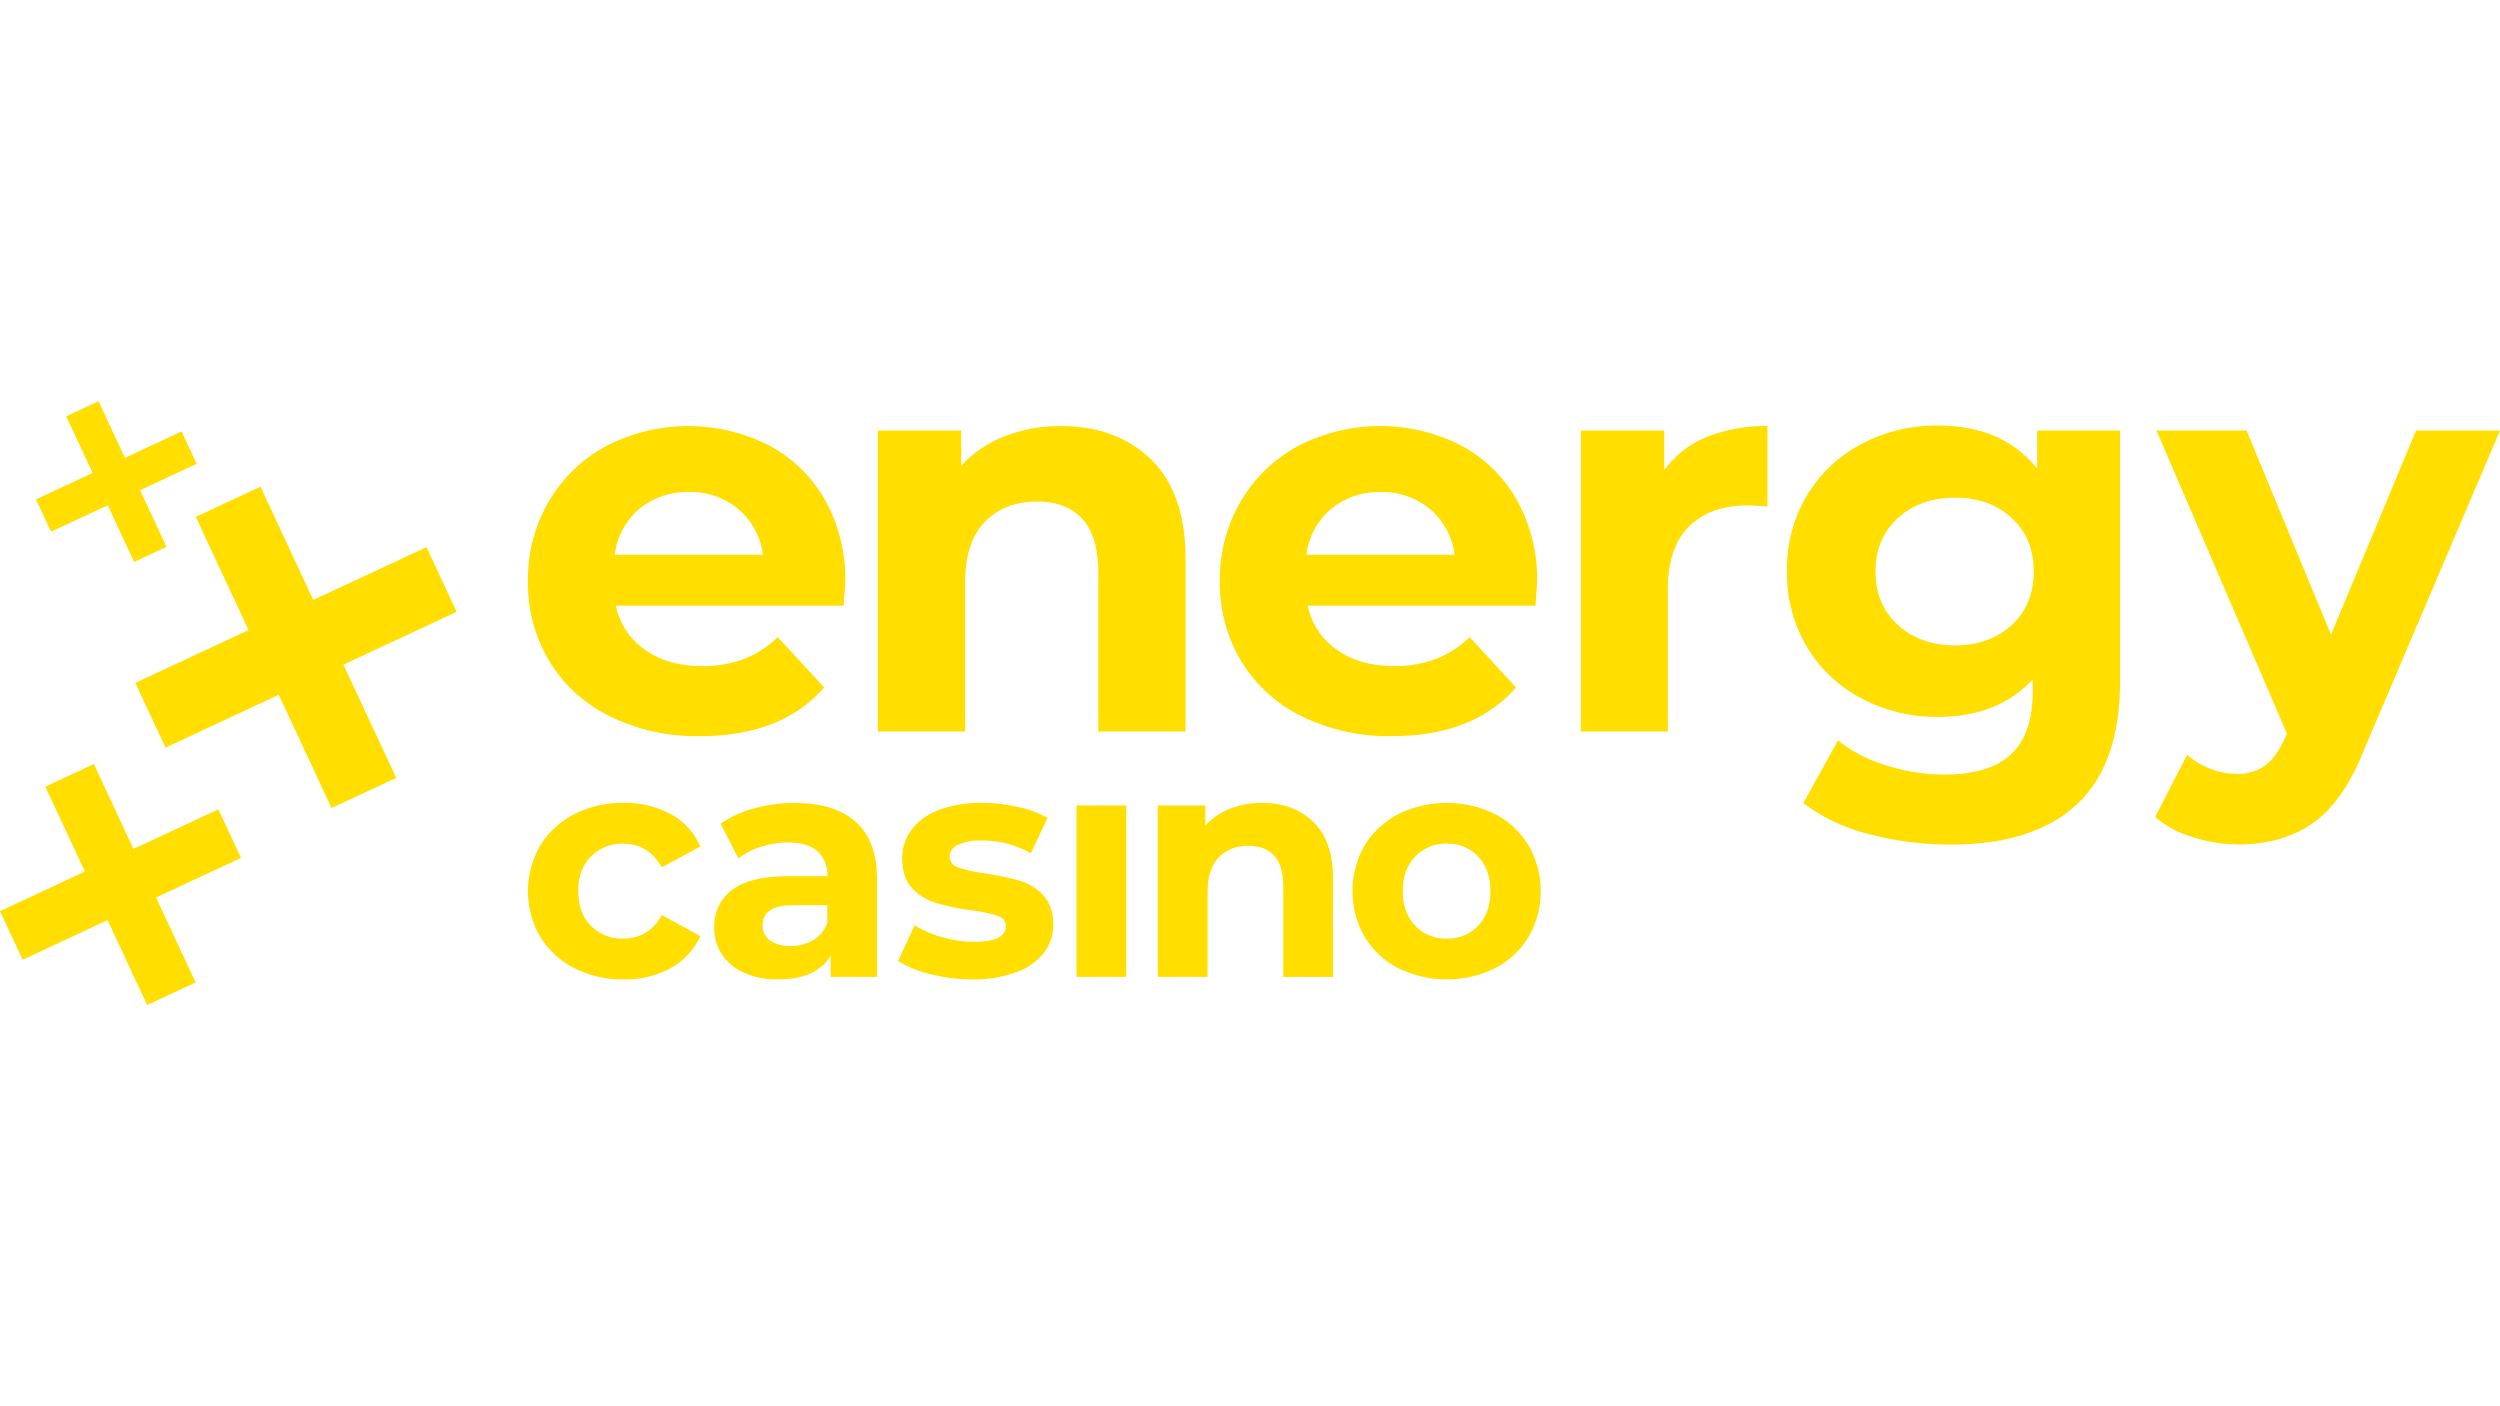 <?xml version="1.0"?>
<svg xmlns="http://www.w3.org/2000/svg" viewBox="0 0 683.18 165" width="160" height="90"><defs><style>.cls-1{fill:#ffde00;}</style></defs><title>EnergyCasino</title><g id="&#x421;&#x43B;&#x43E;&#x439;_2" data-name="&#x421;&#x43B;&#x43E;&#x439; 2"><g id="&#x421;&#x43B;&#x43E;&#x439;_1-2" data-name="&#x421;&#x43B;&#x43E;&#x439; 1"><polygon class="cls-1" points="116.55 39.87 85.61 54.3 71.18 23.35 53.5 31.6 67.92 62.54 36.98 76.97 45.23 94.65 76.17 80.22 90.6 111.16 108.28 102.92 93.85 71.98 124.79 57.55 116.55 39.87"/><polygon class="cls-1" points="36.47 122.35 25.65 99.14 12.38 105.33 23.21 128.53 0 139.35 6.18 152.62 29.39 141.79 40.21 165 53.47 158.82 42.65 135.61 65.86 124.79 59.67 111.53 36.47 122.35"/><polygon class="cls-1" points="49.62 8.26 34.15 15.47 26.93 0 18.09 4.12 25.31 19.59 9.84 26.81 13.96 35.65 29.43 28.43 36.65 43.91 45.49 39.78 38.27 24.31 53.74 17.1 49.62 8.26"/><path class="cls-1" d="M230.52,55.86H168.29a19.37,19.37,0,0,0,8,12.08q6.27,4.44,15.6,4.43a31.56,31.56,0,0,0,11.39-1.91,27.6,27.6,0,0,0,9.25-6l12.69,13.76q-11.62,13.3-33.95,13.3a53.68,53.68,0,0,1-24.62-5.43A39.77,39.77,0,0,1,150.09,71a41.48,41.48,0,0,1-5.81-21.87A42,42,0,0,1,150,27.34,40.19,40.19,0,0,1,165.76,12.2,48.77,48.77,0,0,1,210,12,38,38,0,0,1,225.4,26.88,44.47,44.47,0,0,1,231,49.44Q231,49.9,230.52,55.86ZM174.71,29.41A19.53,19.53,0,0,0,168,41.94H208.5a19.73,19.73,0,0,0-6.73-12.46,20.12,20.12,0,0,0-13.46-4.66A20.54,20.54,0,0,0,174.71,29.41Z"/><path class="cls-1" d="M314.58,15.95q9.4,9.17,9.4,27.22v47.1H300.13V46.84q0-9.78-4.28-14.6t-12.39-4.82q-9,0-14.37,5.58t-5.35,16.59V90.27H239.88V8h22.78v9.63a31.65,31.65,0,0,1,11.77-8,41,41,0,0,1,15.44-2.83Q305.18,6.78,314.58,15.95Z"/><path class="cls-1" d="M419.59,55.86H357.36a19.37,19.37,0,0,0,8,12.08q6.27,4.44,15.6,4.43a31.56,31.56,0,0,0,11.39-1.91,27.6,27.6,0,0,0,9.25-6l12.69,13.76q-11.62,13.3-33.95,13.3a53.68,53.68,0,0,1-24.62-5.43A39.77,39.77,0,0,1,339.16,71a41.48,41.48,0,0,1-5.81-21.87,42,42,0,0,1,5.73-21.79A40.19,40.19,0,0,1,354.83,12.2,48.77,48.77,0,0,1,399.1,12a38,38,0,0,1,15.37,14.91,44.47,44.47,0,0,1,5.58,22.56Q420.05,49.9,419.59,55.86ZM363.78,29.41A19.53,19.53,0,0,0,357,41.94h40.52a19.73,19.73,0,0,0-6.73-12.46,20.12,20.12,0,0,0-13.46-4.66A20.54,20.54,0,0,0,363.78,29.41Z"/><path class="cls-1" d="M466.28,9.83A42.86,42.86,0,0,1,483,6.78v22q-4-.3-5.35-.31-10.25,0-16.06,5.73t-5.81,17.2V90.27H432V8h22.78V18.85A26.53,26.53,0,0,1,466.28,9.83Z"/><path class="cls-1" d="M579.35,8V76.5q0,22.63-11.78,33.64t-34.41,11a86.13,86.13,0,0,1-22.63-2.91,49.47,49.47,0,0,1-17.74-8.41l9.48-17.13a39,39,0,0,0,13.15,6.81,52.31,52.31,0,0,0,15.9,2.52q12.39,0,18.27-5.58t5.89-16.9V76q-9.33,10.25-26,10.25a43.64,43.64,0,0,1-20.72-5,37.87,37.87,0,0,1-14.91-14,39.13,39.13,0,0,1-5.51-20.8,39.13,39.13,0,0,1,5.51-20.8,37.9,37.9,0,0,1,14.91-14,43.67,43.67,0,0,1,20.72-5q17.89,0,27.22,11.77V8ZM549.77,61.14q6-5.58,6-14.6t-6-14.6q-6-5.58-15.52-5.58t-15.6,5.58q-6.12,5.58-6.12,14.6t6.12,14.6q6.12,5.58,15.6,5.58T549.77,61.14Z"/><path class="cls-1" d="M683.18,8,646,95.31q-5.66,14.22-14,20t-20.11,5.81a41.8,41.8,0,0,1-12.69-2,28,28,0,0,1-10.24-5.5l8.72-17a20.48,20.48,0,0,0,6.35,3.82,19.77,19.77,0,0,0,7.11,1.38,12.62,12.62,0,0,0,8-2.37q3.06-2.37,5.51-7.87l.31-.76L589.3,8h24.62L637,63.81,660.25,8h22.94Z"/><path class="cls-1" d="M156.95,154.91a23.13,23.13,0,0,1-9.32-8.58,24.8,24.8,0,0,1,0-24.9,23.14,23.14,0,0,1,9.32-8.58,28.8,28.8,0,0,1,13.45-3.09,26.08,26.08,0,0,1,12.93,3.09,18.34,18.34,0,0,1,8.05,8.84l-10.54,5.66q-3.66-6.44-10.54-6.44a11.92,11.92,0,0,0-8.79,3.48q-3.48,3.48-3.48,9.49t3.48,9.49a11.92,11.92,0,0,0,8.79,3.48q7,0,10.54-6.44l10.54,5.75a18.7,18.7,0,0,1-8.05,8.71A25.78,25.78,0,0,1,170.4,158,28.79,28.79,0,0,1,156.95,154.91Z"/><path class="cls-1" d="M233.83,114.95q5.83,5.18,5.83,15.63v26.73H227v-5.83Q223.12,158,212.67,158a22.15,22.15,0,0,1-9.36-1.83,14,14,0,0,1-6.05-5.05,13.14,13.14,0,0,1-2.09-7.31,12.21,12.21,0,0,1,4.92-10.27q4.92-3.74,15.2-3.74h10.8a8.66,8.66,0,0,0-2.7-6.83q-2.7-2.39-8.1-2.39a23.65,23.65,0,0,0-7.36,1.18,19.46,19.46,0,0,0-6.14,3.18l-4.88-9.49a29.44,29.44,0,0,1,9.19-4.18,41.18,41.18,0,0,1,11-1.48Q228,109.76,233.83,114.95Zm-11.58,32.3a8.82,8.82,0,0,0,3.83-4.74v-4.79h-9.32q-8.36,0-8.36,5.49a4.88,4.88,0,0,0,2,4.14,9.21,9.21,0,0,0,5.62,1.52A11.83,11.83,0,0,0,222.25,147.25Z"/><path class="cls-1" d="M254.3,156.57a29.78,29.78,0,0,1-8.88-3.61l4.53-9.75a28.41,28.41,0,0,0,7.58,3.26,31.73,31.73,0,0,0,8.71,1.26q8.62,0,8.62-4.27,0-2-2.35-2.87a34.92,34.92,0,0,0-7.23-1.48,69.57,69.57,0,0,1-9.49-2,14.73,14.73,0,0,1-6.49-4q-2.74-2.87-2.74-8.18a12.82,12.82,0,0,1,2.57-7.88,16.54,16.54,0,0,1,7.49-5.36,32,32,0,0,1,11.62-1.92,45.67,45.67,0,0,1,9.88,1.09,27.71,27.71,0,0,1,8.14,3l-4.53,9.67a27,27,0,0,0-13.5-3.48,13.74,13.74,0,0,0-6.53,1.22,3.58,3.58,0,0,0-2.18,3.14,3.11,3.11,0,0,0,2.35,3,41.6,41.6,0,0,0,7.49,1.65,80.37,80.37,0,0,1,9.4,2,14.12,14.12,0,0,1,6.36,4q2.7,2.87,2.7,8a12.37,12.37,0,0,1-2.61,7.75,16.68,16.68,0,0,1-7.62,5.27A34,34,0,0,1,265.7,158,45.48,45.48,0,0,1,254.3,156.57Z"/><path class="cls-1" d="M294.18,110.46h13.58v46.85H294.18Z"/><path class="cls-1" d="M358.92,115q5.35,5.22,5.36,15.5v26.82H350.69V132.58q0-5.57-2.44-8.32t-7.05-2.74A10.81,10.81,0,0,0,333,124.7q-3,3.18-3,9.45v23.16H316.39V110.46h13v5.49a18,18,0,0,1,6.7-4.57,23.37,23.37,0,0,1,8.79-1.61Q353.56,109.76,358.92,115Z"/><path class="cls-1" d="M382.09,154.91a23,23,0,0,1-9.19-8.58,25.08,25.08,0,0,1,0-24.9,23,23,0,0,1,9.19-8.58,30,30,0,0,1,26.51,0,23.07,23.07,0,0,1,9.14,8.58,25.09,25.09,0,0,1,0,24.9,23.05,23.05,0,0,1-9.14,8.58,30,30,0,0,1-26.51,0Zm21.85-11.58q3.35-3.53,3.35-9.45t-3.35-9.45a11.31,11.31,0,0,0-8.58-3.53,11.45,11.45,0,0,0-8.62,3.53q-3.4,3.53-3.4,9.45t3.4,9.45a11.45,11.45,0,0,0,8.62,3.53A11.31,11.31,0,0,0,403.94,143.33Z"/></g></g></svg>
